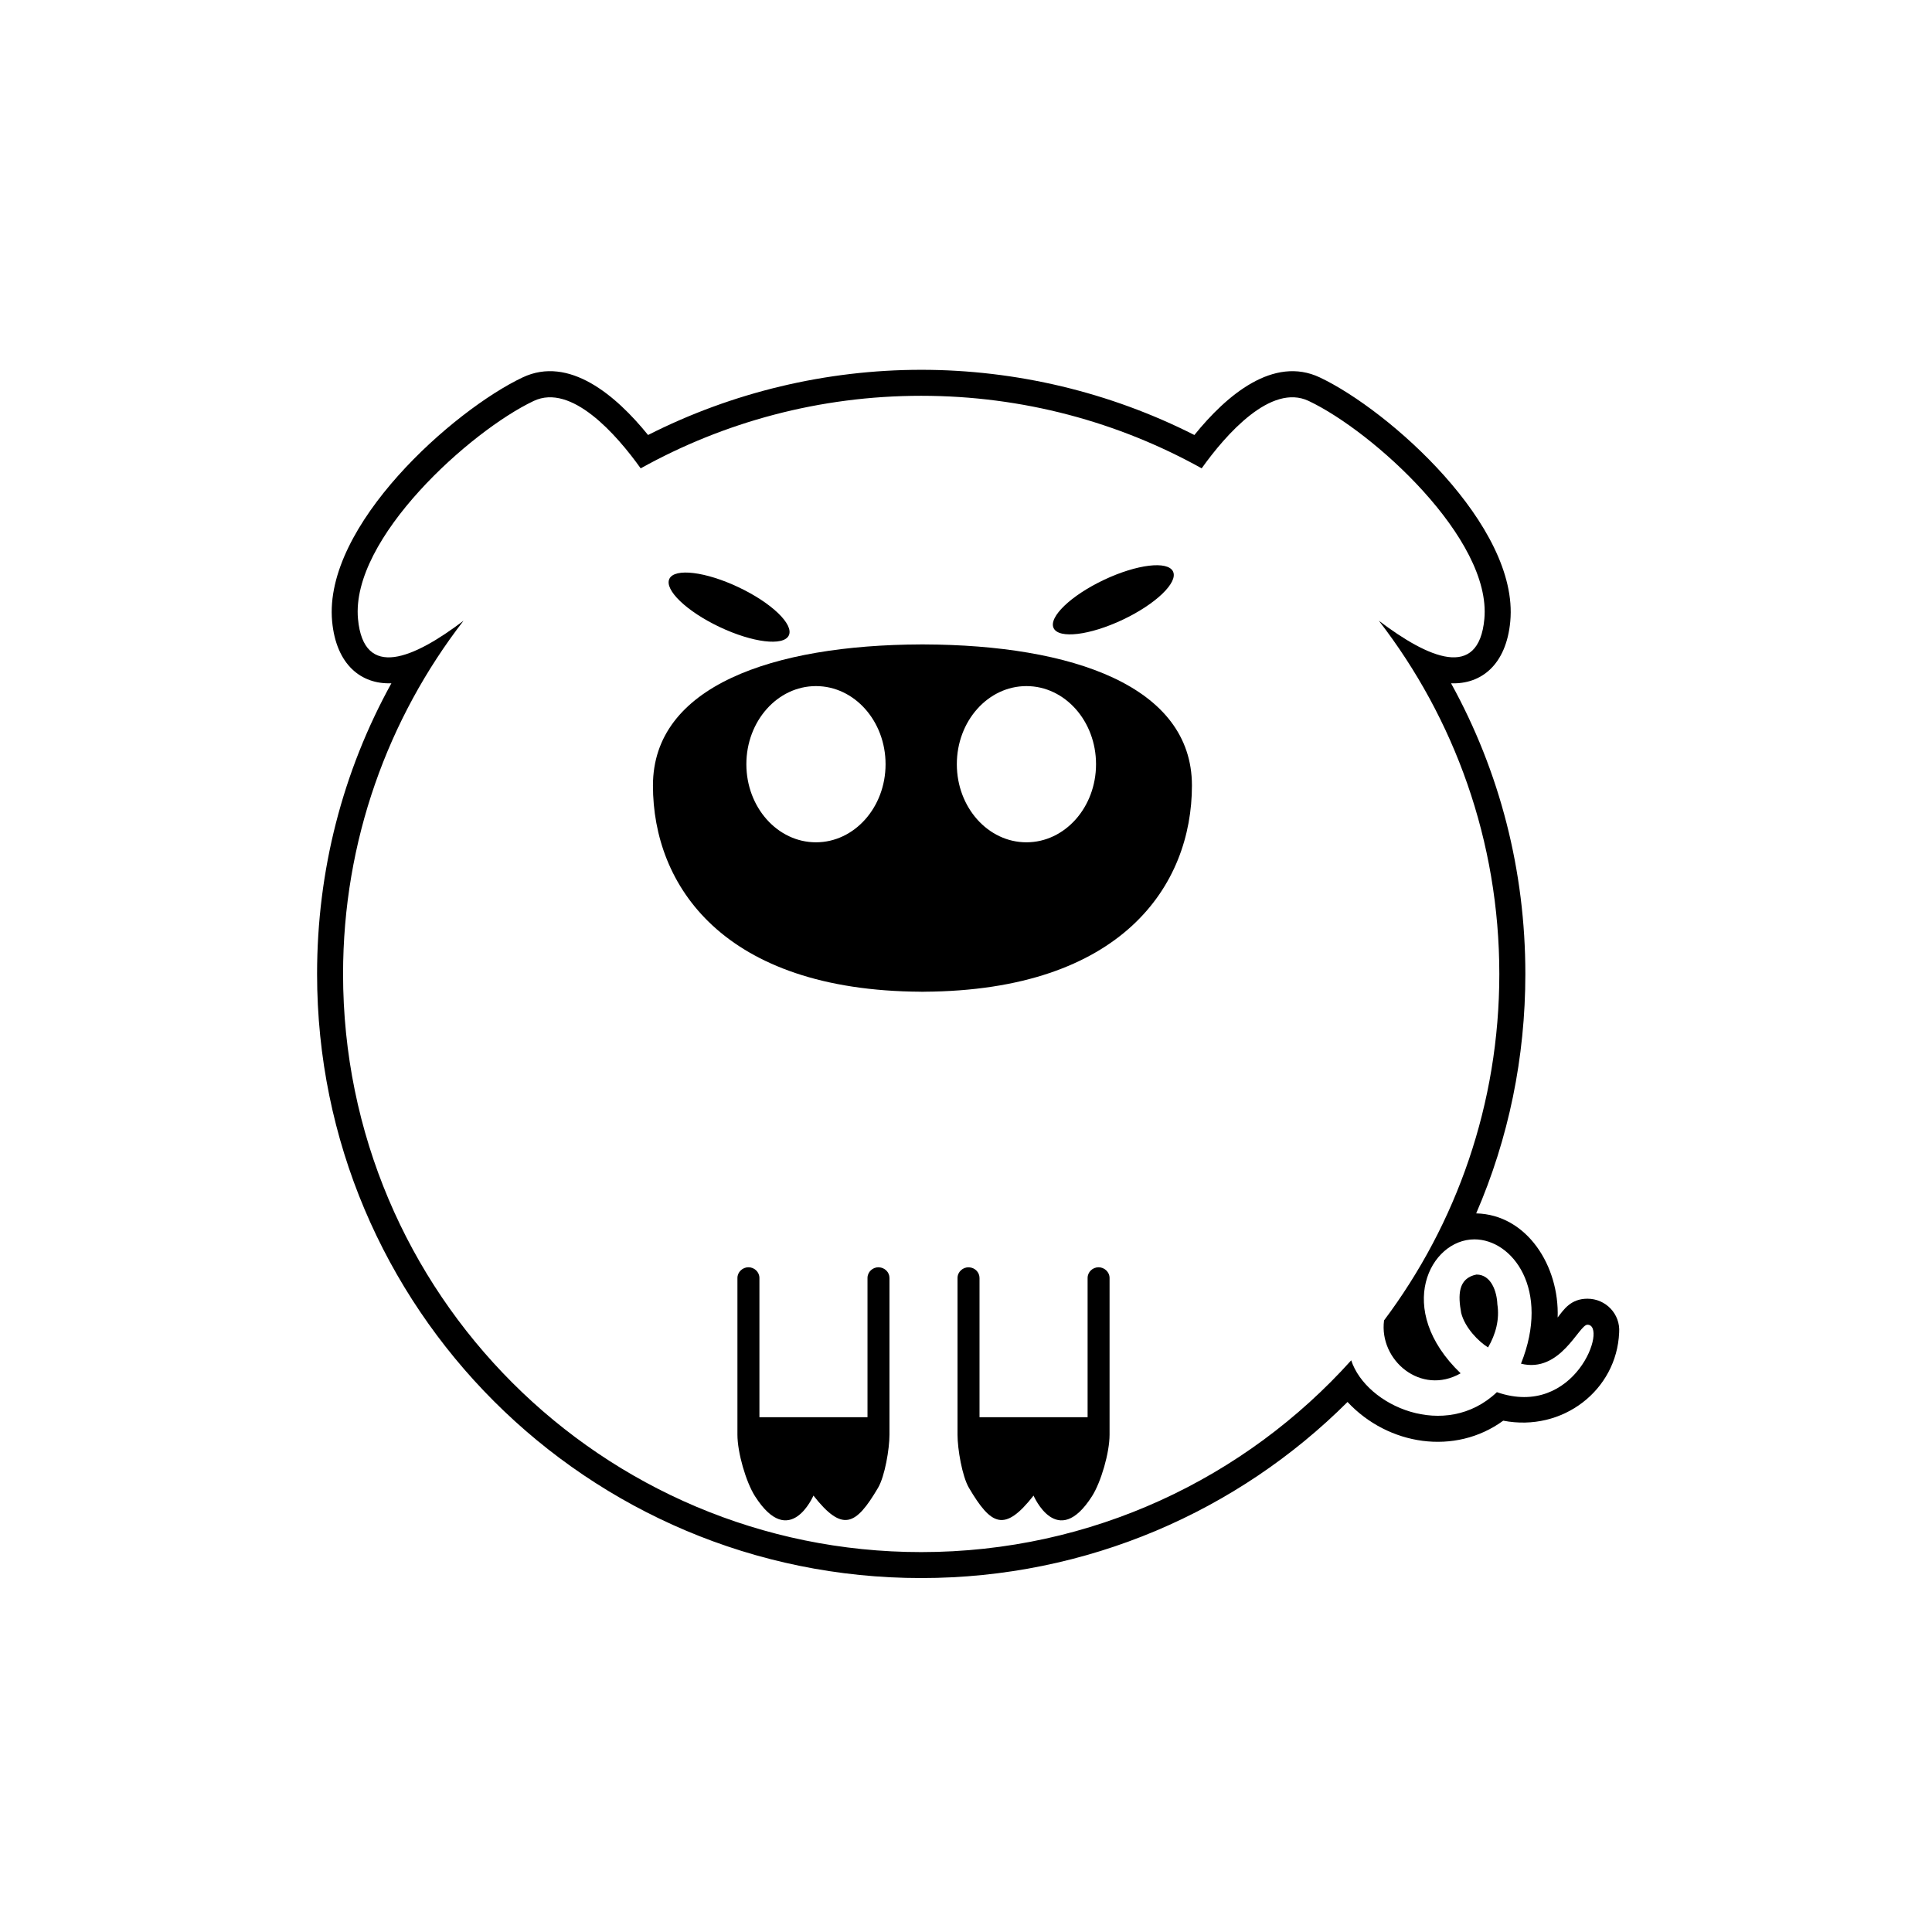 <?xml version="1.0" encoding="UTF-8"?>
<!-- Uploaded to: ICON Repo, www.iconrepo.com, Generator: ICON Repo Mixer Tools -->
<svg fill="#000000" width="800px" height="800px" version="1.1" viewBox="144 144 512 512" xmlns="http://www.w3.org/2000/svg">
 <g>
  <path d="m535.28 481.77c-4.922 0.984-4.91 5.496-4.051 10.168 0.984 3.938 4.656 7.641 7.125 9.141 2.031-3.484 3.086-7.414 2.461-11.438-0.125-3.301-1.602-7.871-5.535-7.871z"/>
  <path d="m334.72 310.17c-8.742-4.137-14.711-9.852-13.332-12.766s9.586-1.922 18.324 2.215c8.742 4.133 14.711 9.852 13.332 12.766-1.379 2.914-9.582 1.922-18.324-2.215"/>
  <path d="m441.54 308.23c-8.742 4.137-16.945 5.129-18.324 2.215-1.379-2.914 4.586-8.629 13.328-12.77 8.742-4.137 16.945-5.125 18.324-2.215 1.379 2.914-4.586 8.633-13.328 12.77"/>
  <path d="m388.84 314.78v-0.008c-0.129 0-0.254 0.004-0.383 0.004-0.129 0-0.254-0.004-0.383-0.004v0.008c-39.301 0.141-71.035 11.051-71.035 37.398 0 26.391 18.508 54.363 71.035 54.637v0.016c0.129 0 0.254-0.008 0.383-0.008 0.133 0 0.254 0.008 0.383 0.008v-0.016c52.531-0.273 71.035-28.246 71.035-54.637 0-26.348-31.734-37.262-71.035-37.398zm-28.602 52.441c-10.188 0-18.445-9.266-18.445-20.699 0-11.434 8.258-20.699 18.445-20.699s18.445 9.266 18.445 20.699c0.004 11.434-8.258 20.699-18.445 20.699zm55.777 0c-10.188 0-18.445-9.266-18.445-20.699 0-11.434 8.258-20.699 18.445-20.699s18.445 9.266 18.445 20.699c0 11.434-8.258 20.699-18.445 20.699z"/>
  <path d="m376.91 479.85c-0.035 0-0.066-0.012-0.102-0.012-1.562 0-2.914 1.242-2.914 2.84v36.898h-28.641v-36.898c0-1.613-1.363-2.84-2.914-2.84-1.5 0-2.914 1.219-2.914 2.84v41.535c0 4.754 2.262 12.539 4.652 16.293 9.246 14.504 15.48-0.172 15.492-0.16 7.715 9.816 11.23 7.926 17.117-2.051 1.805-3.059 3.031-10.305 3.031-14.086v-41.535c0.004-1.562-1.305-2.769-2.809-2.824z"/>
  <path d="m435.14 479.84c-1.543 0-2.914 1.215-2.914 2.84v36.898h-28.645v-36.898c0-1.531-1.242-2.766-2.797-2.828-1.57-0.078-3.031 1.176-3.031 2.828v41.535c0 3.781 1.223 11.023 3.031 14.086 5.887 9.977 9.406 11.867 17.117 2.051 0.012-0.016 6.246 14.664 15.492 0.16 2.394-3.754 4.652-11.539 4.652-16.293v-41.535c0.008-1.609-1.391-2.844-2.906-2.844z"/>
  <path d="m388.12 248.89c26.977 0 52.32 6.981 74.336 19.223 6.449-9.035 18.383-22.582 28.355-17.859 17.047 8.074 48.523 36.57 46.559 57.773-1.508 16.309-14.863 10.398-27.961 0.473 20.012 25.891 31.926 58.355 31.926 93.609 0 34.441-11.367 66.227-30.547 91.812-1.387 10.562 9.781 20.023 20.293 14.02-17.703-17.016-8.094-35.496 3.648-35.496 10.078 0 20.223 13.262 12.348 32.945 10.449 2.617 15.344-10.324 17.605-10.324 5.555 0-3.238 25.059-23.992 17.875-13.645 12.945-34.629 3.664-38.605-8.438-28.047 31.195-68.711 50.82-113.96 50.82-84.617 0-153.21-68.598-153.21-153.21 0-35.254 11.914-67.719 31.922-93.609-13.148 9.965-26.457 15.809-27.965-0.473-1.977-21.371 29.902-49.883 46.559-57.773 9.984-4.727 21.93 8.855 28.355 17.859 22.023-12.242 47.367-19.227 74.344-19.227m0-6.887c-25.172 0-50.074 5.961-72.391 17.277-8.539-10.57-20.973-21.07-33.25-15.254-18.262 8.652-52.824 39.195-50.473 64.633 1.066 11.516 7.719 16.734 15.703 16.418-12.941 23.457-19.691 49.676-19.691 77.027 0 88.484 71.605 160.1 160.1 160.1 44.012 0 84.031-17.781 112.98-46.664 10.77 11.539 28.492 14.262 41.262 4.957 15.754 3.047 30.078-8.09 30.719-23.355 0.363-4.918-3.562-8.969-8.395-8.969-4.445 0-6.277 2.875-7.902 4.981 0.484-13.621-8.105-27.273-21.59-27.594 8.59-19.844 13.031-41.301 13.031-63.453 0-27.352-6.75-53.574-19.691-77.027 7.941 0.316 14.633-4.856 15.699-16.418 2.348-25.324-32.113-55.938-50.469-64.633-12.281-5.816-24.711 4.68-33.25 15.254-22.316-11.32-47.215-17.281-72.391-17.281z"/>
 </g>
</svg>